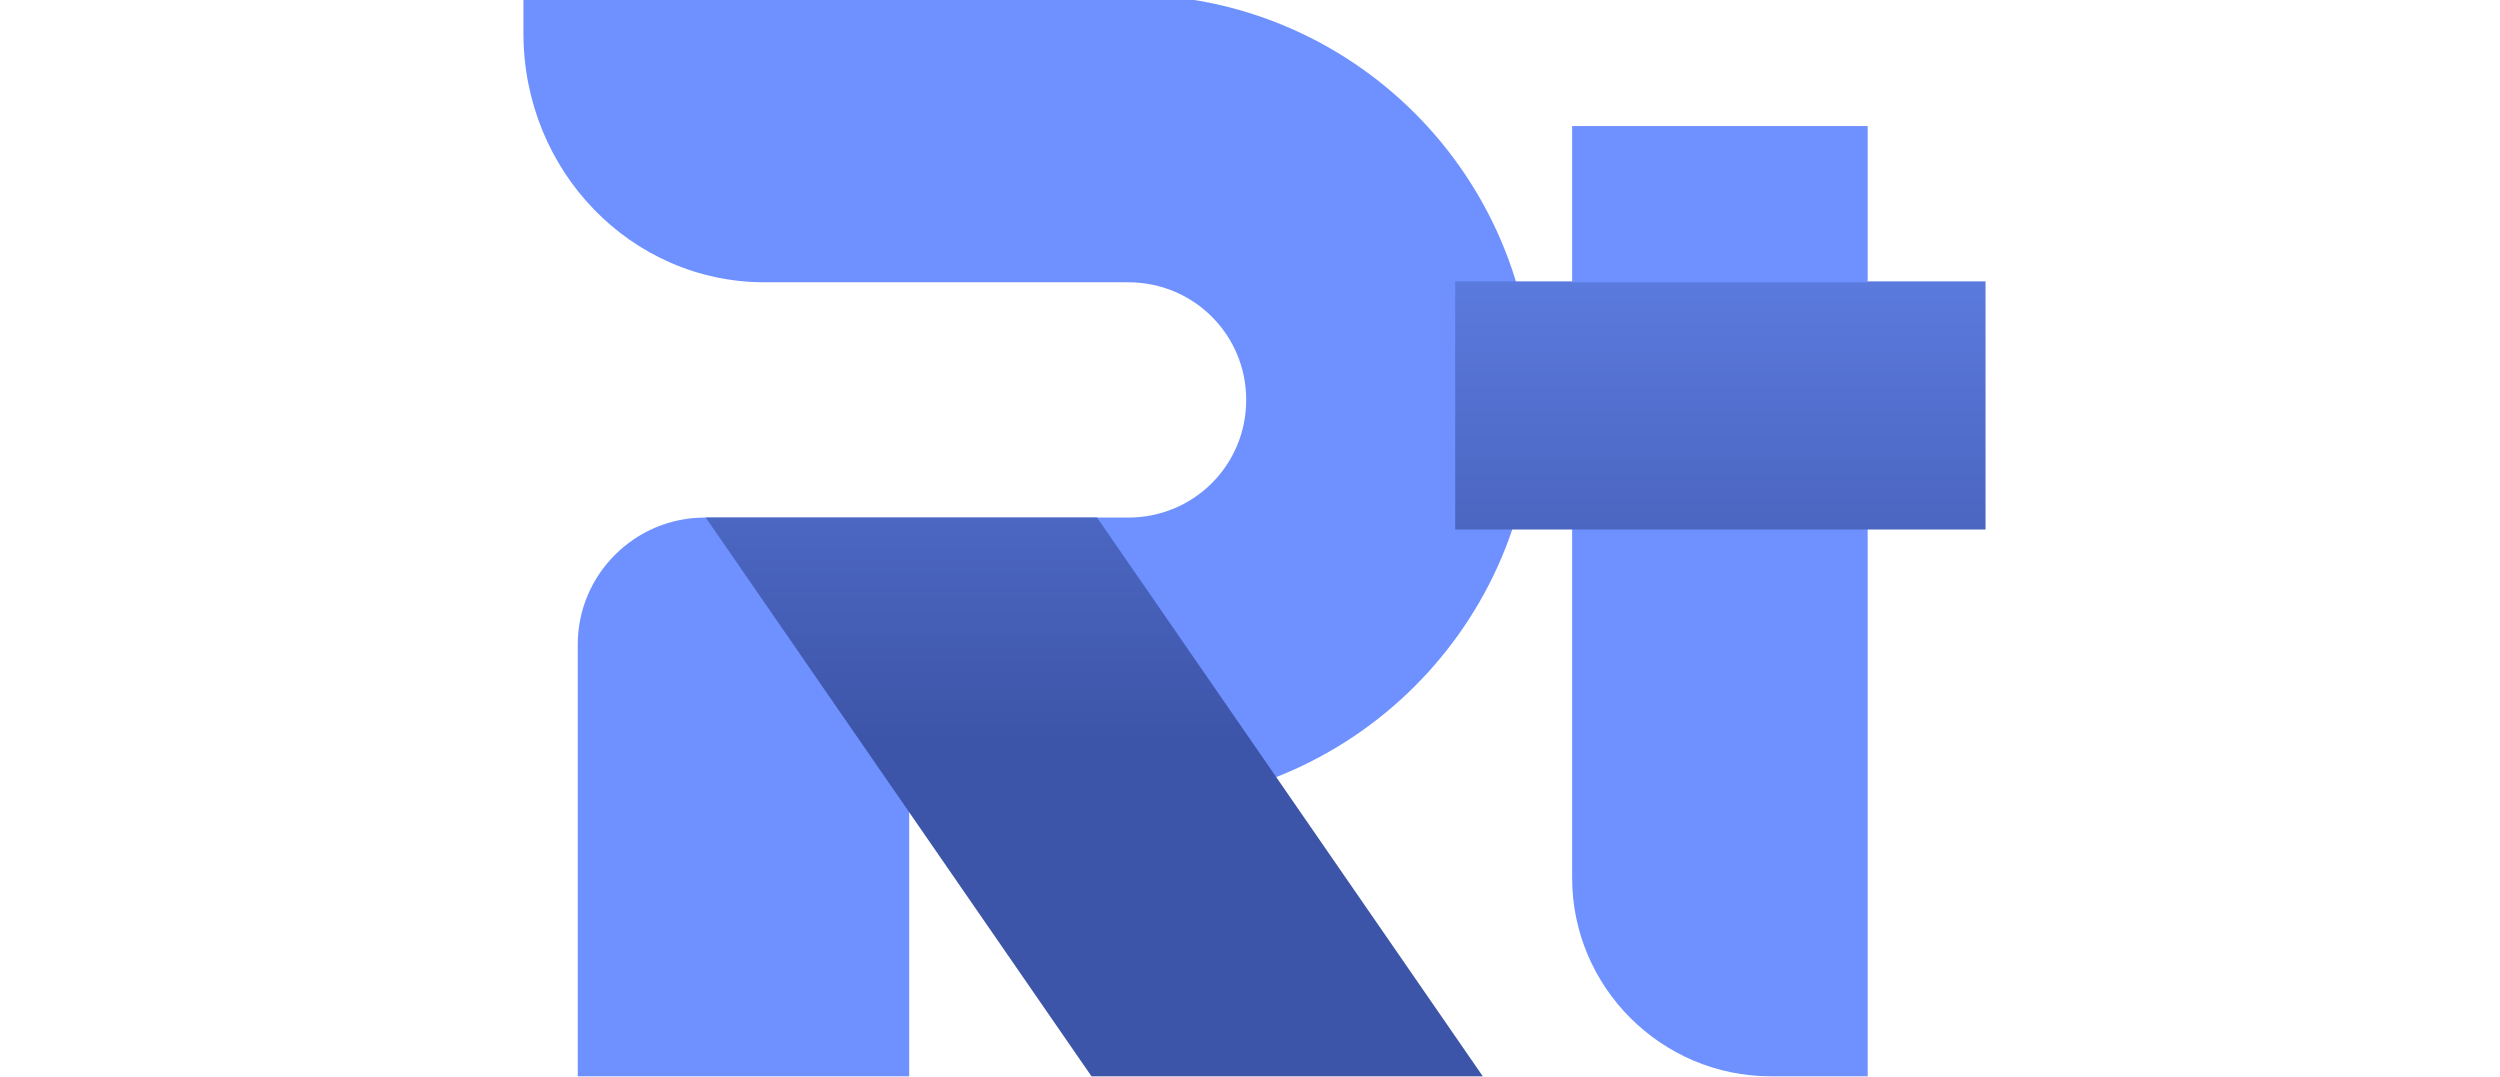 <svg width="557" height="240" viewBox="0 0 557 240" fill="none" xmlns="http://www.w3.org/2000/svg">
<g clip-path="url(#clip0_27030_7824)">
<path d="M251.395 -1.195H116.621V7.405C116.621 38.118 140.622 62.894 170.366 62.894H251.395C265.959 62.894 277.652 74.565 277.652 89.103C277.652 103.641 265.959 115.312 251.395 115.312H157.033C141.442 115.312 128.724 128.007 128.724 143.568V239.805H202.573V179.401H251.19C301.038 179.401 341.654 139.064 341.654 89.103C341.654 39.142 301.243 -1.195 251.395 -1.195Z" fill="#6E91FF"/>
<path d="M330.372 239.805H243.189L157.238 115.312H244.42L330.372 239.805Z" fill="url(#paint0_linear_27030_7824)"/>
<path d="M416.118 239.805H394.579C370.168 239.805 350.27 219.943 350.27 195.577V62.894H416.118V239.805Z" fill="#6E91FF"/>
<path d="M324.218 62.689V117.974H442.376V62.689H324.218Z" fill="url(#paint1_linear_27030_7824)"/>
<path d="M416.118 28.085H350.27V62.894H416.118V28.085Z" fill="#6E91FF"/>
</g>
<defs>
<linearGradient id="paint0_linear_27030_7824" x1="279.498" y1="-1.195" x2="279.498" y2="239.805" gradientUnits="userSpaceOnUse">
<stop stop-color="#6E91FF"/>
<stop offset="0.69" stop-color="#3D55A8"/>
</linearGradient>
<linearGradient id="paint1_linear_27030_7824" x1="279.498" y1="-1.195" x2="279.498" y2="239.805" gradientUnits="userSpaceOnUse">
<stop stop-color="#6E91FF"/>
<stop offset="0.69" stop-color="#3D55A8"/>
</linearGradient>
<clipPath id="clip0_27030_7824">
<rect width="557" height="240" fill="white"/>
</clipPath>
</defs>
</svg>
